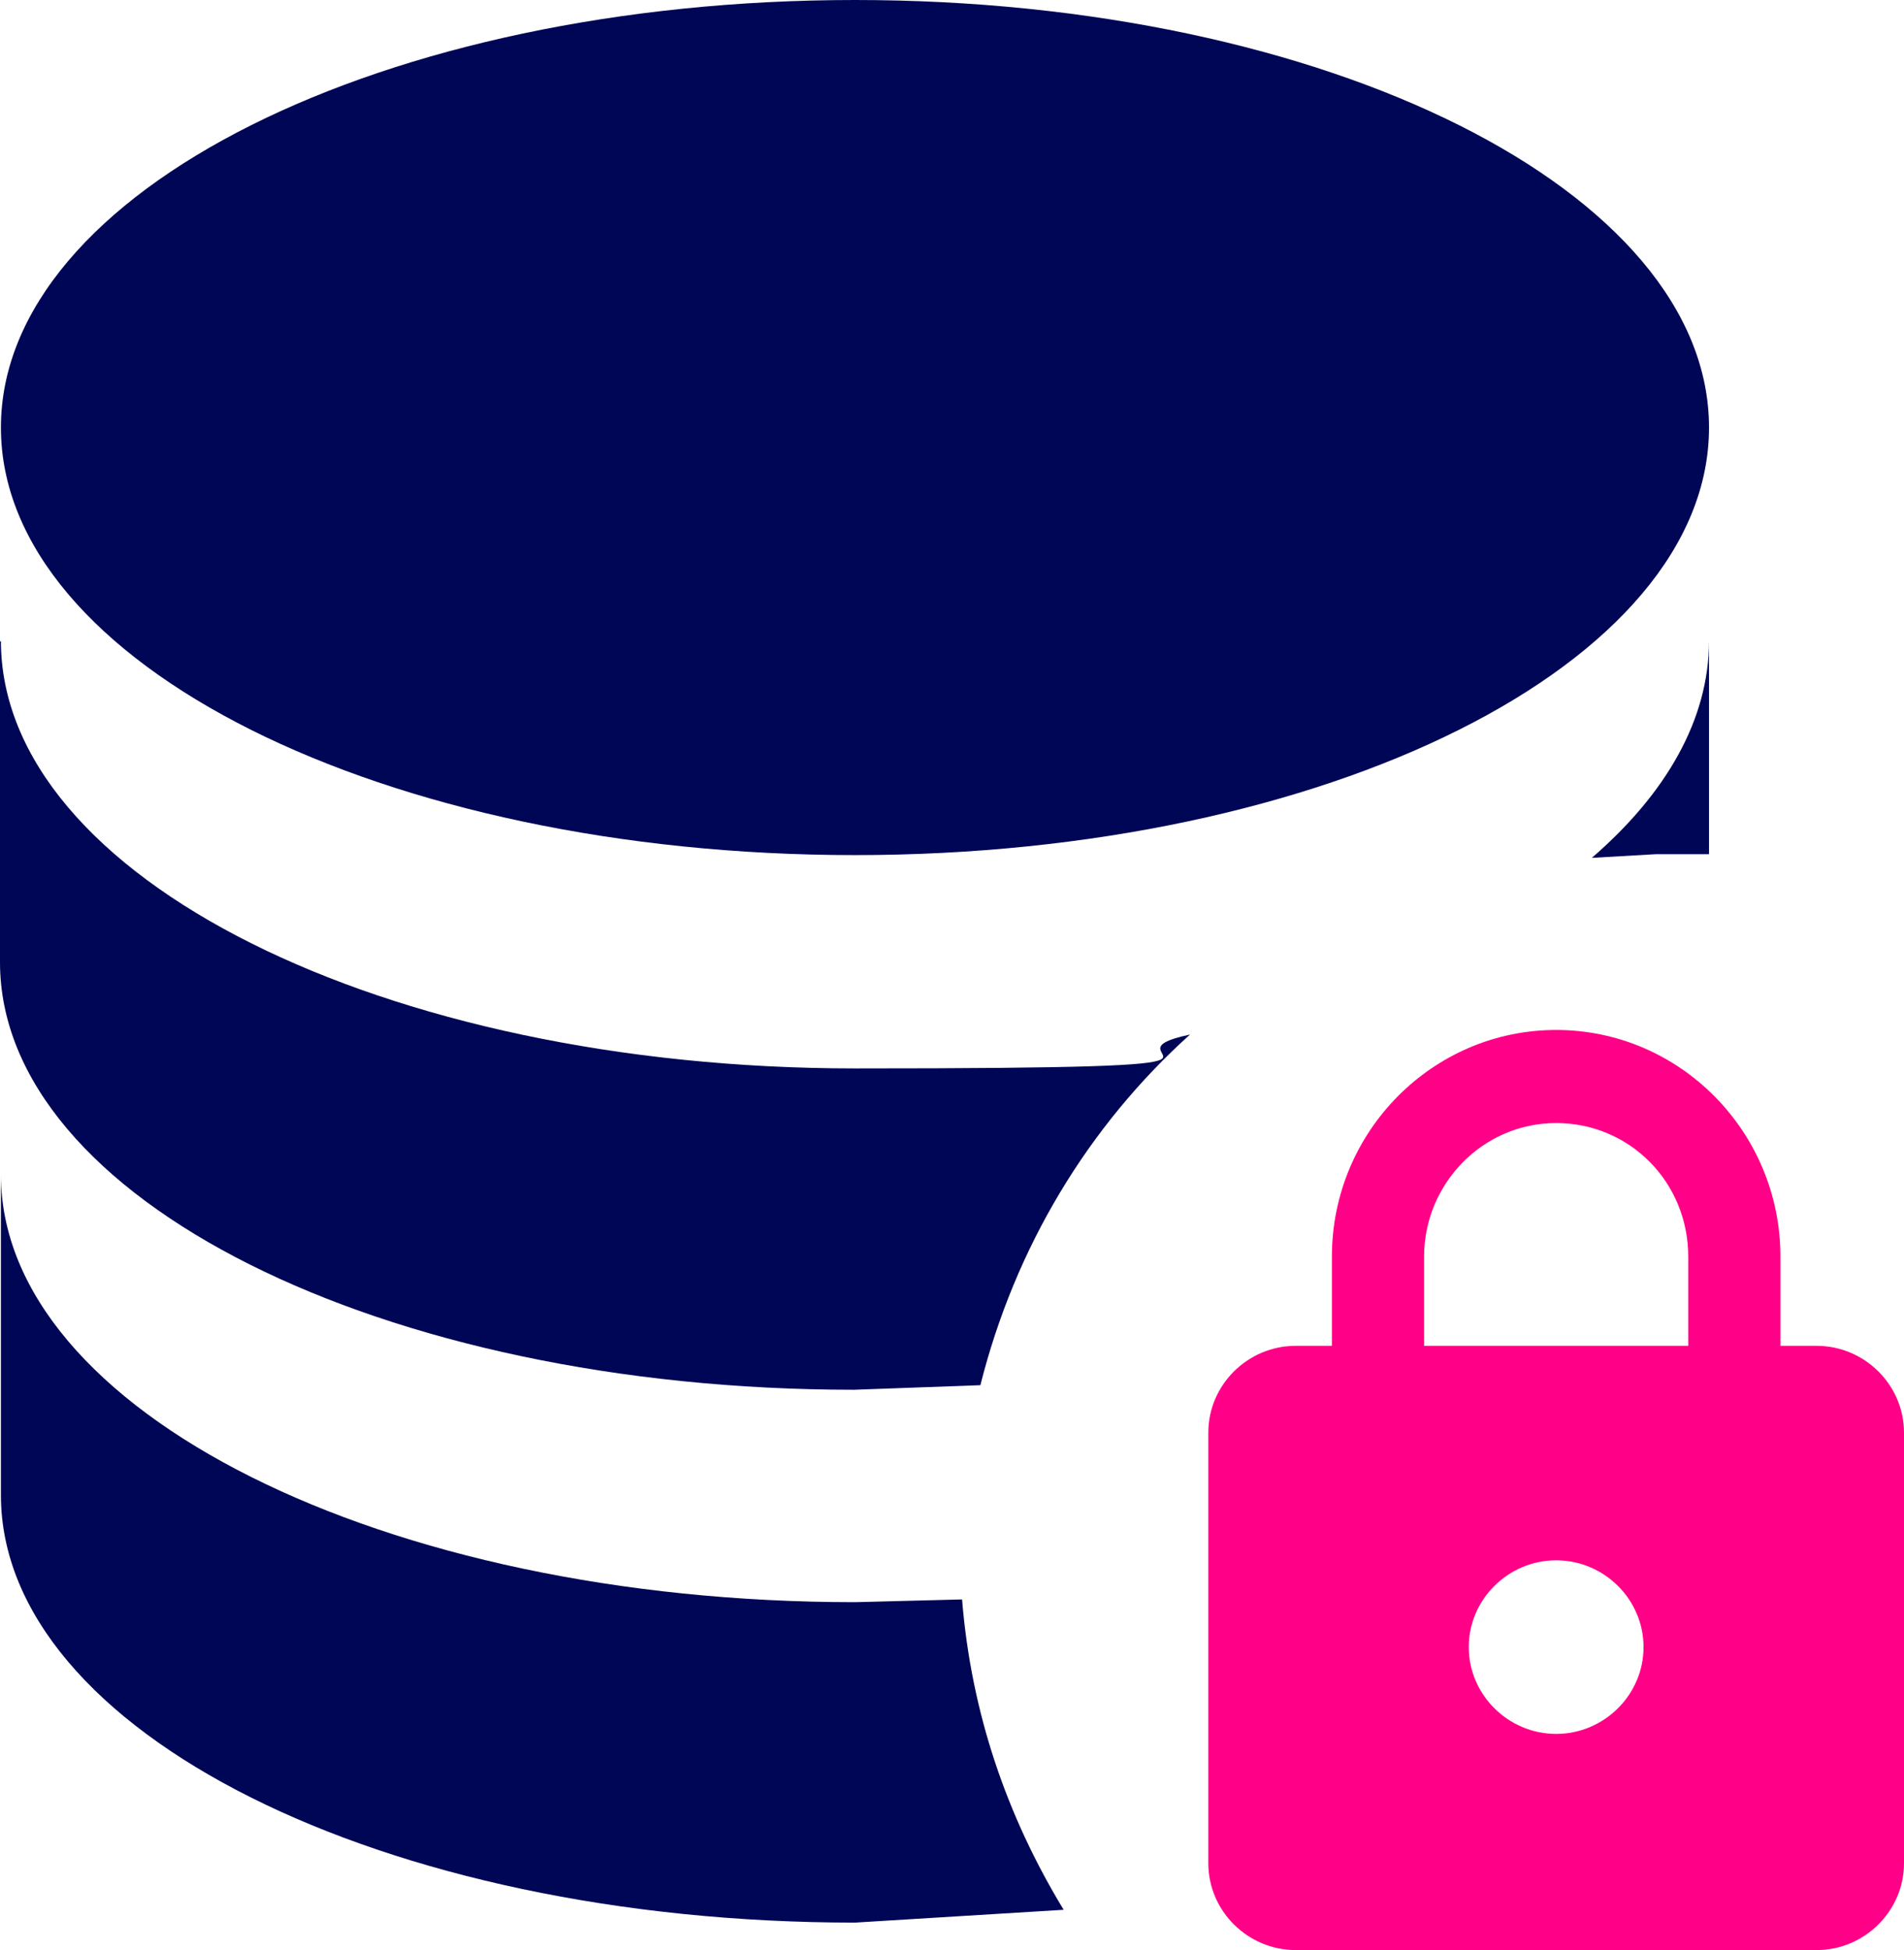 <?xml version="1.0" encoding="UTF-8"?> <svg xmlns="http://www.w3.org/2000/svg" width="208" height="213" viewBox="0 0 208 213" fill="none"><path fill-rule="evenodd" clip-rule="evenodd" d="M198.454 147H141.546C136.305 147 132 151.277 132 156.483V203.519C132 208.725 136.305 213 141.546 213H198.454C203.695 213 208 208.725 208 203.519V156.483C208 151.277 203.695 147 198.454 147ZM160.454 179.907C160.454 185.113 164.759 189.388 170 189.388C175.241 189.388 179.548 185.113 179.548 179.907C179.548 174.702 175.241 170.426 170 170.426C164.759 170.426 160.454 174.702 160.454 179.907Z" fill="#FF0087"></path><path fill-rule="evenodd" clip-rule="evenodd" d="M194 147V137.259C194 123.888 183.228 113 170 113C156.772 113 146 123.888 146 137.259V147H155.072V137.259C155.072 129.045 161.685 122.168 170 122.168C178.315 122.168 184.93 128.854 184.93 137.259V147H194Z" fill="#FF0087" stroke="#FF0087" stroke-miterlimit="10"></path><path d="M93.399 0C144.999 0 186.699 20.9 186.699 46.7C186.699 72.5 144.899 93.4 93.399 93.4C41.899 93.4 0.1 72.5 0.1 46.7C0.1 20.9 41.899 0 93.399 0Z" fill="#000656"></path><path d="M0.1 70C0.1 95.8 41.899 116.7 93.399 116.7C144.899 116.7 118.7 115.4 130 113C118.9 123 110.9 136.2 107.1 151.3L93.3 151.8C41.7 151.8 0 130.9 0 105.1V70.1L0.1 70Z" fill="#000656"></path><path d="M0.1 128.3C0.1 154.1 41.899 175 93.399 175L105.1 174.7C106.1 187.1 109.999 198.4 116.199 208.6L93.399 210C41.799 210 0.1 189.1 0.1 163.3V128.3Z" fill="#000656"></path><path d="M186.698 93.3V70C186.698 78.6 181.998 86.7 173.898 93.7L180.898 93.3H186.698Z" fill="#000656"></path></svg> 